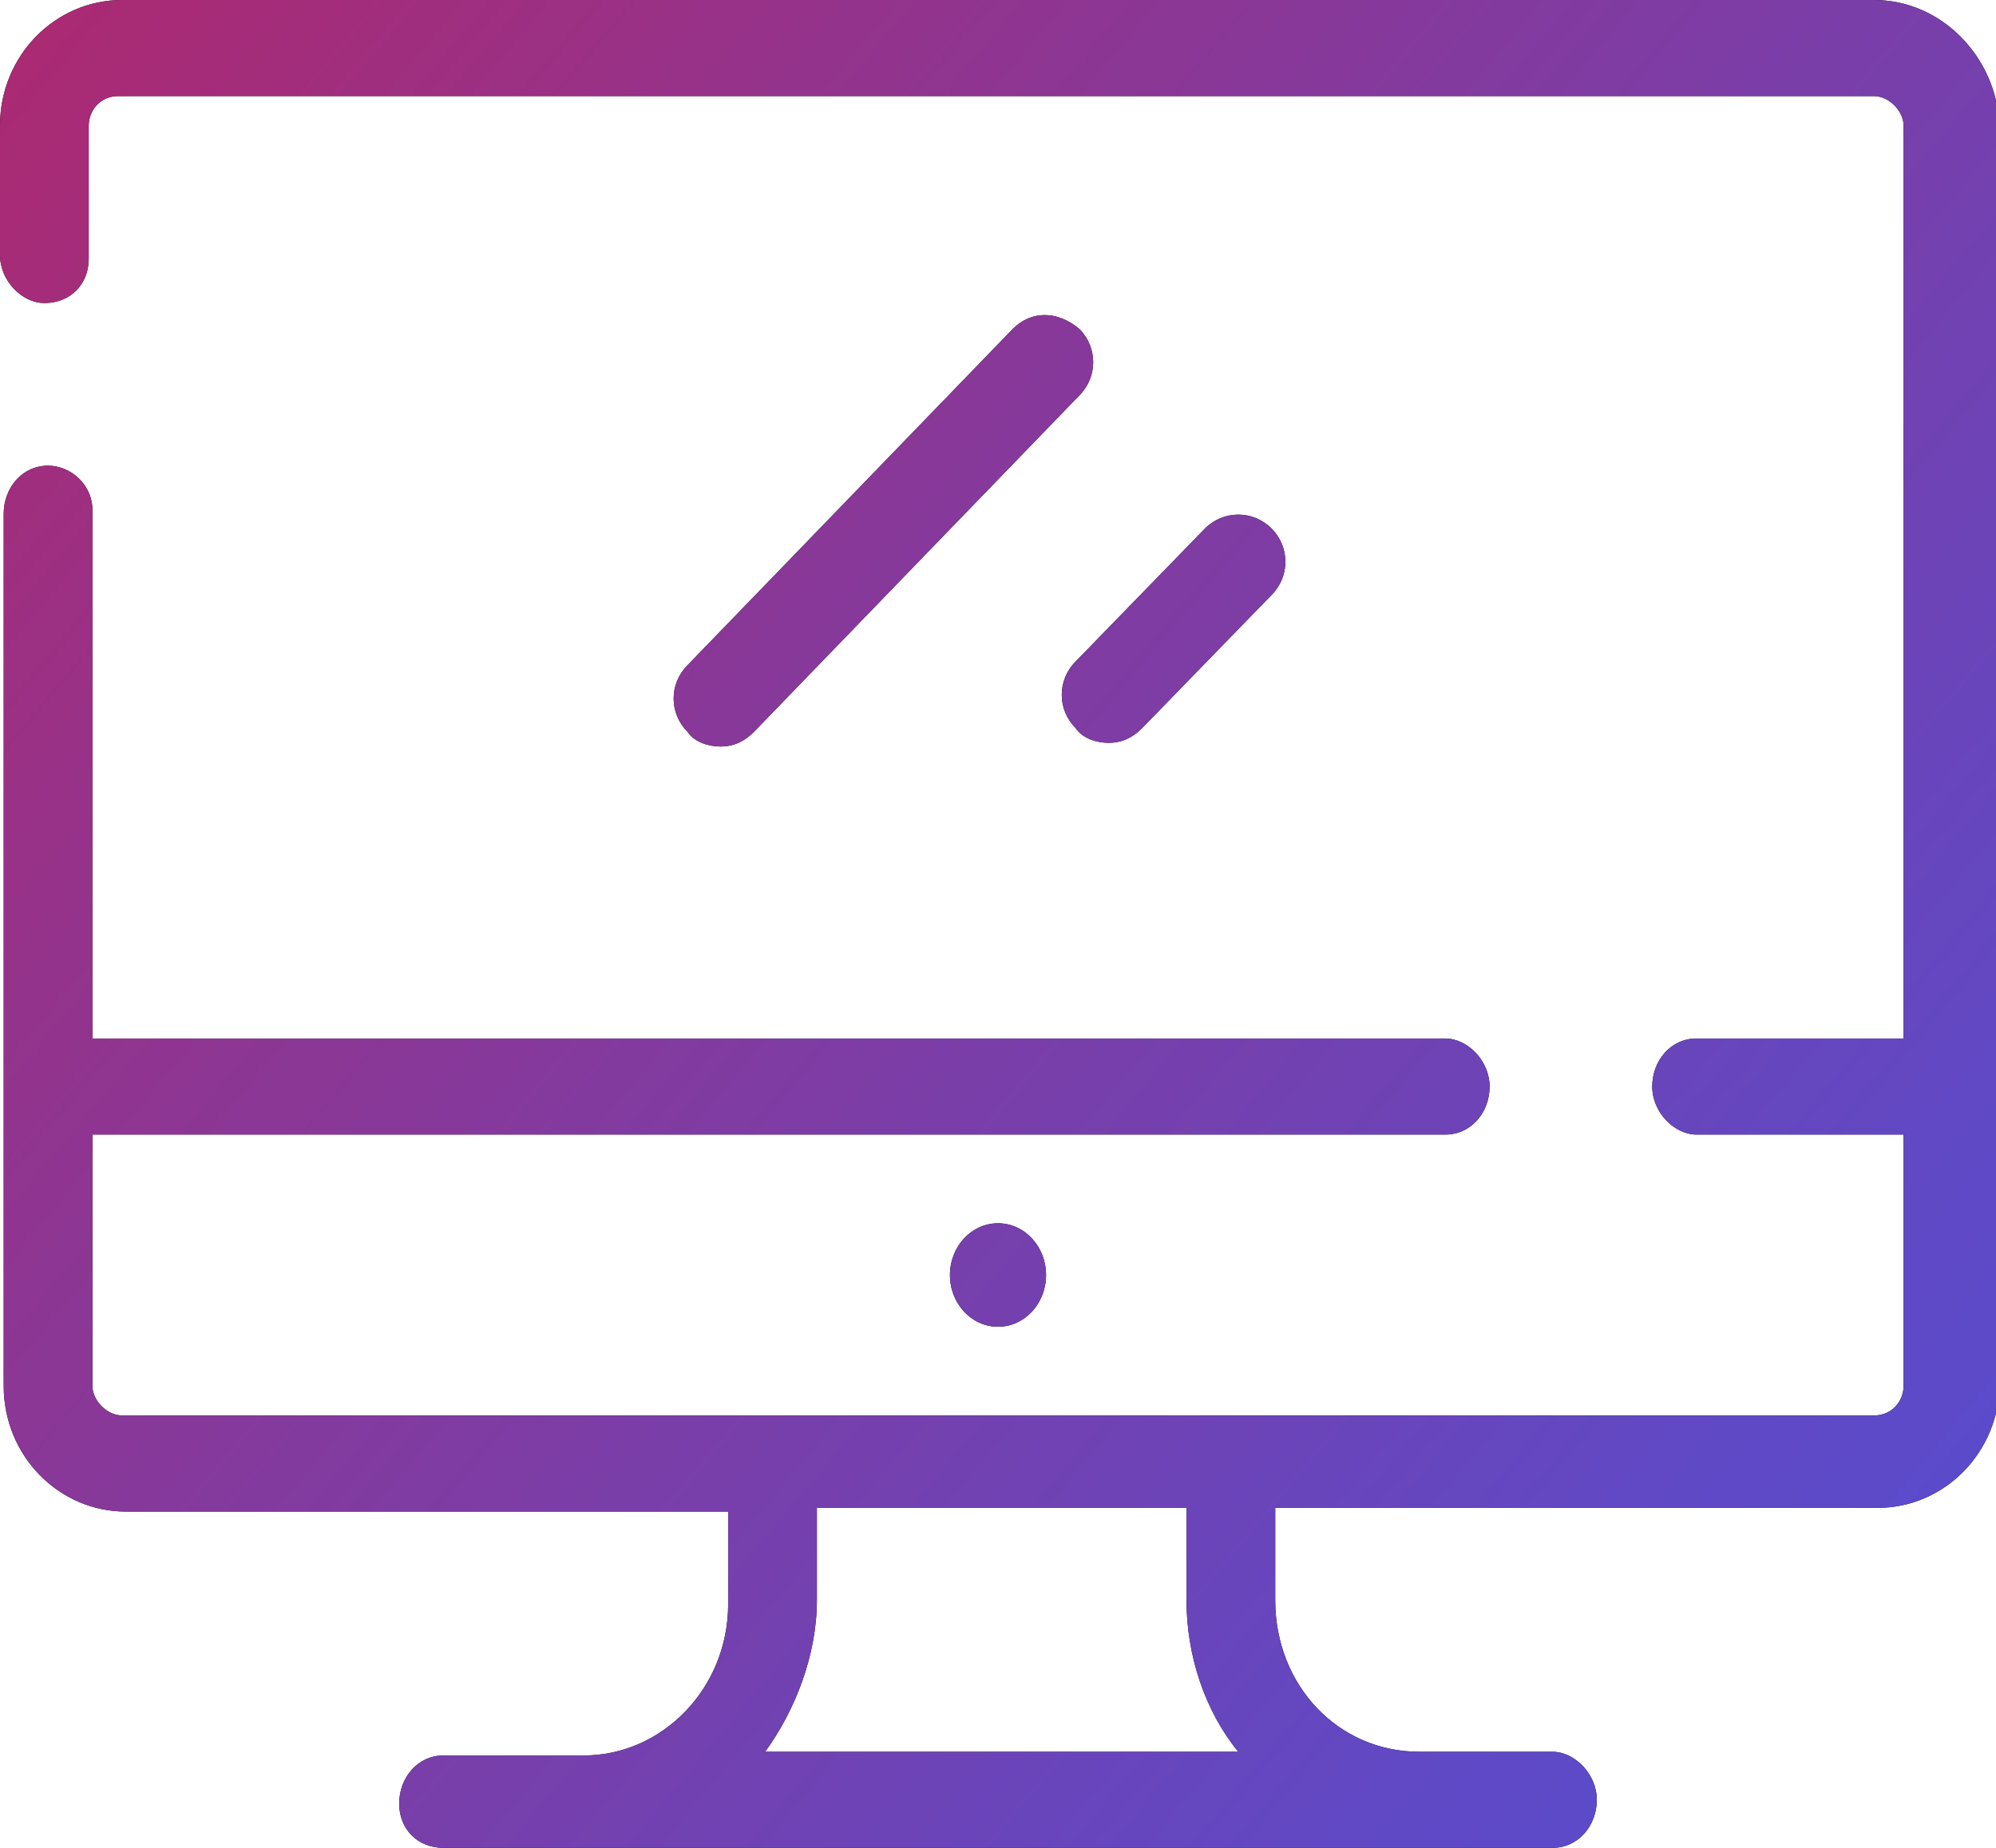 <?xml version="1.0" encoding="utf-8"?>
<!-- Generator: Adobe Illustrator 21.1.0, SVG Export Plug-In . SVG Version: 6.00 Build 0)  -->
<svg version="1.1" id="Calque_1" xmlns="http://www.w3.org/2000/svg" xmlns:xlink="http://www.w3.org/1999/xlink" x="0px" y="0px"
	 width="54px" height="50px" viewBox="0 0 54 50" style="enable-background:new 0 0 54 50;" xml:space="preserve">
<style type="text/css">
	.st0{fill:url(#SVGID_1_);}
	.st1{fill:url(#SVGID_2_);}
	.st2{fill:url(#SVGID_3_);}
	.st3{fill:url(#SVGID_4_);}
</style>
<g>
	<path d="M50.7,0H3.3C1.5,0,0,1.5,0,3.4v3.5l0,0v0c0,0.7,0.6,1.3,1.2,1.3c0.7,0,1.2-0.5,1.2-1.2l0,0V3.4c0-0.4,0.3-0.8,0.8-0.8h47.5
		c0.4,0,0.8,0.4,0.8,0.8v24.7h-5.6l0,0c0,0,0,0,0,0c-0.7,0-1.2,0.6-1.2,1.3c0,0.7,0.6,1.3,1.2,1.3l0,0h5.6v6.8
		c0,0.4-0.3,0.8-0.8,0.8H3.3c-0.4,0-0.8-0.4-0.8-0.8v-6.8h36.6l0,0c0,0,0,0,0,0c0.7,0,1.2-0.6,1.2-1.3c0-0.7-0.6-1.3-1.2-1.3
		c0,0,0,0,0,0H2.5V13.8l0,0c0-0.7-0.6-1.2-1.2-1.2c-0.7,0-1.2,0.6-1.2,1.3v0l0,0v23.6c0,1.9,1.5,3.4,3.3,3.4h16.3v2.5
		c0,2.3-1.8,4.1-3.9,4.1H12c-0.7,0-1.2,0.6-1.2,1.3S11.3,50,12,50h30c0.7,0,1.2-0.6,1.2-1.3s-0.6-1.3-1.2-1.3h-3.6
		c-2.2,0-3.9-1.8-3.9-4.1v-2.5h16.3c1.8,0,3.3-1.5,3.3-3.4V3.4C54,1.5,52.5,0,50.7,0z M20.7,47.4c0.8-1.1,1.4-2.6,1.4-4.1v-2.5h10
		v2.5c0,1.5,0.5,3,1.4,4.1H20.7z"/>
	<linearGradient id="SVGID_1_" gradientUnits="userSpaceOnUse" x1="-0.739" y1="-2.241" x2="59.565" y2="48.36">
		<stop  offset="0" style="stop-color:#AF286E"/>
		<stop  offset="0.318" style="stop-color:#8D3693"/>
		<stop  offset="0.773" style="stop-color:#6248C3"/>
		<stop  offset="1" style="stop-color:#514FD5"/>
	</linearGradient>
	<path class="st0" d="M50.7,0H3.3C1.5,0,0,1.5,0,3.4v3.5l0,0v0c0,0.7,0.6,1.3,1.2,1.3c0.7,0,1.2-0.5,1.2-1.2l0,0V3.4
		c0-0.4,0.3-0.8,0.8-0.8h47.5c0.4,0,0.8,0.4,0.8,0.8v24.7h-5.6l0,0c0,0,0,0,0,0c-0.7,0-1.2,0.6-1.2,1.3c0,0.7,0.6,1.3,1.2,1.3l0,0
		h5.6v6.8c0,0.4-0.3,0.8-0.8,0.8H3.3c-0.4,0-0.8-0.4-0.8-0.8v-6.8h36.6l0,0c0,0,0,0,0,0c0.7,0,1.2-0.6,1.2-1.3
		c0-0.7-0.6-1.3-1.2-1.3c0,0,0,0,0,0H2.5V13.8l0,0c0-0.7-0.6-1.2-1.2-1.2c-0.7,0-1.2,0.6-1.2,1.3v0l0,0v23.6c0,1.9,1.5,3.4,3.3,3.4
		h16.3v2.5c0,2.3-1.8,4.1-3.9,4.1H12c-0.7,0-1.2,0.6-1.2,1.3S11.3,50,12,50h30c0.7,0,1.2-0.6,1.2-1.3s-0.6-1.3-1.2-1.3h-3.6
		c-2.2,0-3.9-1.8-3.9-4.1v-2.5h16.3c1.8,0,3.3-1.5,3.3-3.4V3.4C54,1.5,52.5,0,50.7,0z M20.7,47.4c0.8-1.1,1.4-2.6,1.4-4.1v-2.5h10
		v2.5c0,1.5,0.5,3,1.4,4.1H20.7z"/>
	<ellipse cx="27" cy="34.5" rx="1.3" ry="1.4"/>
	<linearGradient id="SVGID_2_" gradientUnits="userSpaceOnUse" x1="-7.246" y1="5.724" x2="53.164" y2="56.415">
		<stop  offset="0" style="stop-color:#AF286E"/>
		<stop  offset="0.318" style="stop-color:#8D3693"/>
		<stop  offset="0.773" style="stop-color:#6248C3"/>
		<stop  offset="1" style="stop-color:#514FD5"/>
	</linearGradient>
	<ellipse class="st1" cx="27" cy="34.5" rx="1.3" ry="1.4"/>
	<path d="M27.4,8.9l-8.8,9.1c-0.5,0.5-0.5,1.3,0,1.8c0.2,0.3,0.6,0.4,0.9,0.4s0.6-0.1,0.9-0.4l8.8-9.1c0.5-0.5,0.5-1.3,0-1.8
		C28.6,8.4,27.9,8.4,27.4,8.9z"/>
	<linearGradient id="SVGID_3_" gradientUnits="userSpaceOnUse" x1="2.647" y1="-3.395" x2="59.061" y2="43.941">
		<stop  offset="0" style="stop-color:#AF286E"/>
		<stop  offset="0.318" style="stop-color:#8D3693"/>
		<stop  offset="0.773" style="stop-color:#6248C3"/>
		<stop  offset="1" style="stop-color:#514FD5"/>
	</linearGradient>
	<path class="st2" d="M27.4,8.9l-8.8,9.1c-0.5,0.5-0.5,1.3,0,1.8c0.2,0.3,0.6,0.4,0.9,0.4s0.6-0.1,0.9-0.4l8.8-9.1
		c0.5-0.5,0.5-1.3,0-1.8C28.6,8.4,27.9,8.4,27.4,8.9z"/>
	<path d="M29.1,19.7c0.2,0.3,0.6,0.4,0.9,0.4c0.3,0,0.6-0.1,0.9-0.4l3.5-3.6c0.5-0.5,0.5-1.3,0-1.8c-0.5-0.5-1.3-0.5-1.8,0l-3.5,3.6
		C28.6,18.4,28.6,19.2,29.1,19.7z"/>
	<linearGradient id="SVGID_4_" gradientUnits="userSpaceOnUse" x1="4.013" y1="-6.297" x2="62.475" y2="42.759">
		<stop  offset="0" style="stop-color:#AF286E"/>
		<stop  offset="0.318" style="stop-color:#8D3693"/>
		<stop  offset="0.773" style="stop-color:#6248C3"/>
		<stop  offset="1" style="stop-color:#514FD5"/>
	</linearGradient>
	<path class="st3" d="M29.1,19.7c0.2,0.3,0.6,0.4,0.9,0.4c0.3,0,0.6-0.1,0.9-0.4l3.5-3.6c0.5-0.5,0.5-1.3,0-1.8
		c-0.5-0.5-1.3-0.5-1.8,0l-3.5,3.6C28.6,18.4,28.6,19.2,29.1,19.7z"/>
</g>
</svg>

